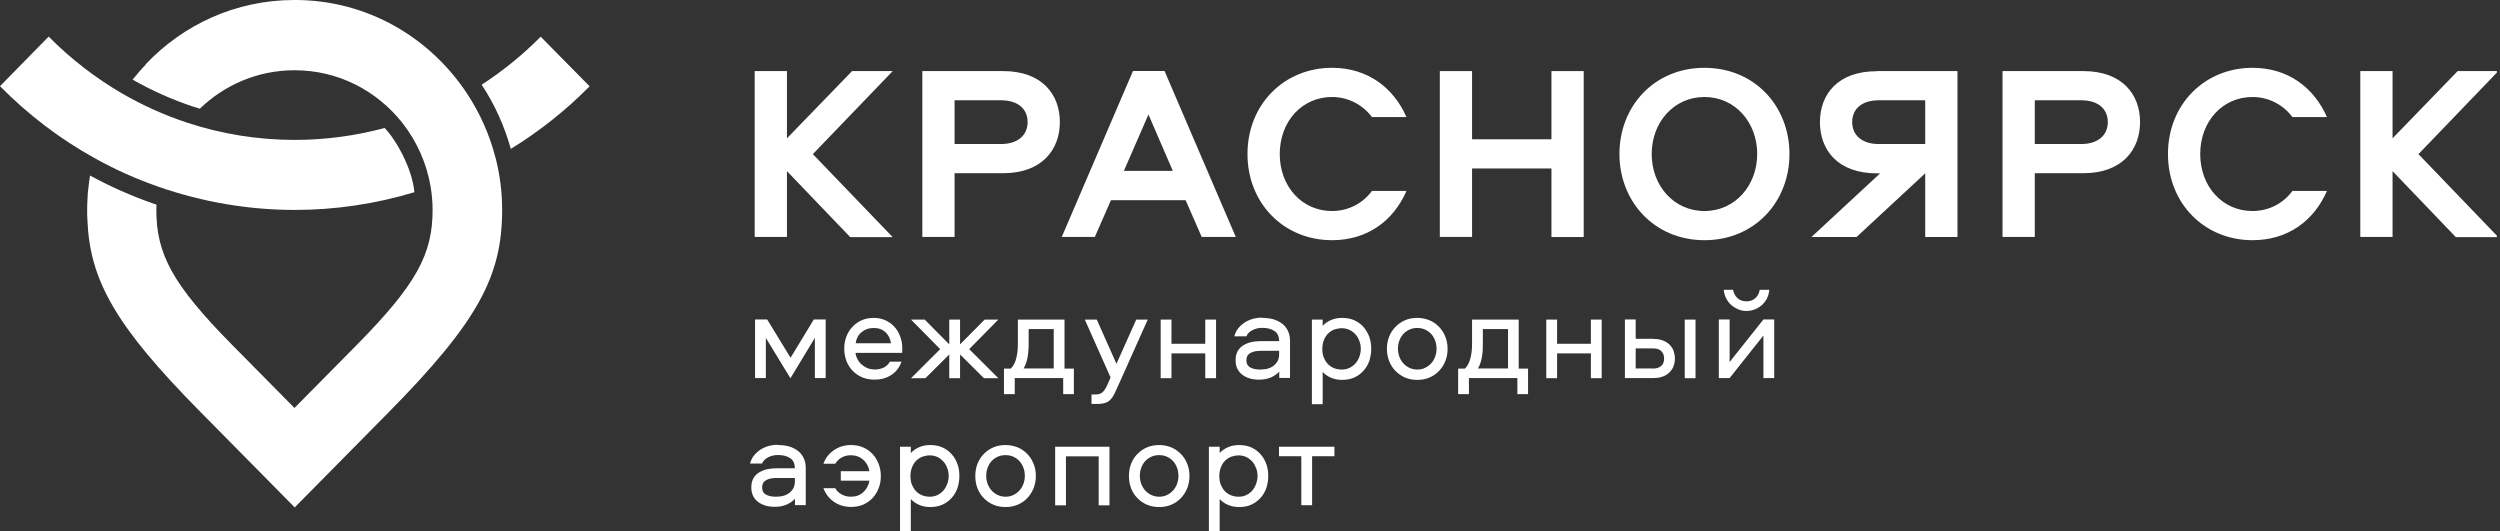 <svg width="320" height="68" viewBox="0 0 320 68" fill="none" xmlns="http://www.w3.org/2000/svg">
<rect x="0" y="0" width="320" height="68" fill="#333333" stroke="none"/>
<g clip-path="url(#clip0_4646_45)">
<path d="M101.159 48.391L98.028 43.256V48.391H96.647V40.891H98.197L101.19 45.793L104.167 40.891H105.687V48.391H104.305V43.241L101.19 48.391H101.159Z" fill="white"/>
<path d="M111.946 47.302C112.376 47.302 112.775 47.209 113.113 47.053C113.45 46.882 113.711 46.633 113.911 46.291H115.399C115.139 47.022 114.709 47.582 114.095 47.987C113.481 48.407 112.76 48.594 111.946 48.594C111.394 48.594 110.872 48.5 110.396 48.314C109.92 48.111 109.521 47.847 109.168 47.489C108.815 47.131 108.554 46.727 108.355 46.229C108.171 45.746 108.063 45.217 108.063 44.641C108.063 44.066 108.155 43.552 108.339 43.07C108.524 42.587 108.785 42.183 109.122 41.825C109.46 41.467 109.844 41.187 110.319 40.985C110.78 40.782 111.302 40.689 111.854 40.689C112.376 40.689 112.867 40.798 113.312 40.985C113.757 41.187 114.141 41.467 114.463 41.809C114.786 42.152 115.031 42.572 115.215 43.039C115.399 43.505 115.492 44.019 115.492 44.548V44.844C115.492 44.953 115.492 45.062 115.461 45.17H109.506C109.537 45.482 109.644 45.762 109.782 46.011C109.92 46.275 110.089 46.493 110.319 46.68C110.534 46.867 110.78 47.022 111.056 47.131C111.332 47.24 111.639 47.287 111.962 47.287L111.946 47.302ZM111.869 41.98C111.225 41.98 110.703 42.167 110.273 42.525C109.844 42.883 109.598 43.365 109.521 43.941H114.049C113.957 43.35 113.727 42.883 113.343 42.525C112.959 42.167 112.468 41.98 111.854 41.98H111.869Z" fill="white"/>
<path d="M122.888 40.907V44.081L126.034 40.907H127.784L124.054 44.688L127.784 48.407H125.942L122.888 45.373V48.407H121.507V45.373L118.452 48.407H116.611L120.34 44.688L116.611 40.907H118.36L121.507 44.081V40.907H122.872H122.888Z" fill="white"/>
<path d="M136.089 50.445V48.391H129.889V50.445H128.507V47.178H129.382C129.551 47.022 129.689 46.82 129.812 46.586C129.935 46.353 130.027 46.104 130.088 45.824C130.15 45.544 130.211 45.264 130.242 44.952C130.272 44.641 130.288 44.346 130.288 44.019V40.907H136.258V47.178H137.455V50.445H136.074H136.089ZM131.669 43.988C131.669 44.252 131.669 44.532 131.638 44.797C131.623 45.077 131.592 45.357 131.546 45.637C131.5 45.917 131.439 46.182 131.347 46.446C131.255 46.711 131.147 46.944 131.024 47.162H134.877V42.12H131.669V43.988Z" fill="white"/>
<path d="M138.839 40.907H140.389L142.906 46.571L145.439 40.907H146.912L143.382 48.796C143.121 49.356 142.906 49.838 142.738 50.212C142.569 50.585 142.385 50.881 142.185 51.099C141.986 51.317 141.755 51.488 141.479 51.566C141.218 51.659 140.85 51.706 140.42 51.706H139.714V50.492H140.175C140.389 50.492 140.574 50.476 140.727 50.43C140.881 50.383 141.019 50.305 141.142 50.196C141.264 50.087 141.372 49.932 141.495 49.745C141.602 49.558 141.725 49.325 141.848 49.029L142.154 48.313L138.855 40.907H138.839Z" fill="white"/>
<path d="M155.656 40.907V48.407H154.275V45.233H149.947V48.407H148.566V40.907H149.947V44.003H154.275V40.907H155.656Z" fill="white"/>
<path d="M161.579 40.689C162.101 40.689 162.577 40.751 163.022 40.876C163.451 41.016 163.82 41.203 164.142 41.451C164.464 41.7 164.694 42.012 164.863 42.37C165.032 42.727 165.124 43.148 165.124 43.614V48.376H163.743V47.567C163.451 47.878 163.098 48.127 162.669 48.314C162.239 48.5 161.748 48.594 161.165 48.594C160.719 48.594 160.32 48.547 159.967 48.438C159.614 48.329 159.292 48.174 159.016 47.971C158.755 47.769 158.54 47.505 158.387 47.209C158.233 46.898 158.156 46.54 158.156 46.104C158.156 45.637 158.248 45.264 158.417 44.953C158.601 44.641 158.832 44.392 159.139 44.206C159.446 44.019 159.783 43.879 160.167 43.785C160.551 43.708 160.965 43.661 161.395 43.661H163.728C163.728 43.054 163.513 42.603 163.114 42.354C162.699 42.089 162.193 41.965 161.579 41.965C161.118 41.965 160.704 42.058 160.336 42.245C159.952 42.432 159.676 42.696 159.538 43.054H157.988C158.095 42.665 158.264 42.323 158.494 42.027C158.724 41.747 159 41.483 159.323 41.28C159.63 41.078 159.983 40.922 160.366 40.813C160.75 40.705 161.165 40.658 161.594 40.658L161.579 40.689ZM163.728 44.906H161.379C160.796 44.906 160.351 44.999 160.029 45.202C159.691 45.388 159.538 45.7 159.538 46.12C159.538 46.54 159.691 46.835 160.013 47.022C160.336 47.209 160.765 47.302 161.303 47.302C162.055 47.302 162.653 47.131 163.068 46.773C163.497 46.415 163.728 45.964 163.728 45.388V44.906Z" fill="white"/>
<path d="M167.921 51.721V40.907H169.302V41.716C169.578 41.405 169.931 41.156 170.361 40.969C170.791 40.782 171.266 40.689 171.788 40.689C172.387 40.689 172.939 40.798 173.4 41.016C173.86 41.234 174.259 41.529 174.566 41.903C174.873 42.276 175.119 42.696 175.288 43.163C175.441 43.63 175.518 44.128 175.518 44.657C175.518 45.186 175.426 45.668 175.288 46.151C175.134 46.618 174.889 47.038 174.566 47.411C174.244 47.785 173.86 48.08 173.4 48.298C172.939 48.516 172.402 48.625 171.788 48.625C171.251 48.625 170.791 48.532 170.361 48.345C169.931 48.158 169.578 47.909 169.302 47.598V51.737H167.921V51.721ZM169.256 44.657C169.256 45.093 169.317 45.497 169.471 45.824C169.624 46.151 169.793 46.431 170.023 46.649C170.254 46.867 170.514 47.038 170.821 47.147C171.128 47.256 171.435 47.302 171.758 47.302C172.111 47.302 172.433 47.24 172.74 47.084C173.047 46.944 173.292 46.742 173.507 46.509C173.722 46.275 173.876 45.98 173.998 45.668C174.106 45.357 174.183 44.999 174.183 44.657C174.183 44.315 174.121 43.957 173.998 43.645C173.891 43.334 173.722 43.039 173.507 42.805C173.292 42.572 173.047 42.37 172.74 42.23C172.433 42.089 172.111 42.012 171.758 42.012C171.435 42.012 171.128 42.074 170.821 42.167C170.514 42.276 170.254 42.447 170.023 42.665C169.793 42.883 169.609 43.163 169.471 43.505C169.333 43.832 169.256 44.221 169.256 44.672V44.657Z" fill="white"/>
<path d="M181.408 40.689C181.961 40.689 182.483 40.798 182.958 40.985C183.434 41.187 183.833 41.467 184.186 41.825C184.539 42.183 184.8 42.587 185 43.085C185.199 43.568 185.291 44.097 185.291 44.657C185.291 45.217 185.199 45.746 185 46.229C184.8 46.711 184.539 47.131 184.186 47.489C183.849 47.847 183.434 48.127 182.958 48.329C182.483 48.532 181.976 48.625 181.408 48.625C180.84 48.625 180.334 48.532 179.858 48.329C179.382 48.127 178.983 47.847 178.63 47.489C178.277 47.131 178.017 46.727 177.817 46.229C177.633 45.746 177.525 45.217 177.525 44.657C177.525 44.097 177.617 43.568 177.817 43.085C178.001 42.603 178.277 42.183 178.63 41.825C178.983 41.467 179.382 41.187 179.858 40.985C180.334 40.782 180.84 40.689 181.408 40.689ZM181.408 47.302C181.761 47.302 182.114 47.24 182.406 47.084C182.713 46.944 182.974 46.742 183.189 46.509C183.404 46.275 183.572 45.995 183.695 45.668C183.818 45.342 183.879 44.999 183.879 44.626C183.879 44.252 183.818 43.91 183.695 43.583C183.572 43.257 183.404 42.976 183.189 42.743C182.974 42.51 182.713 42.323 182.406 42.183C182.099 42.043 181.761 41.98 181.408 41.98C181.055 41.98 180.702 42.043 180.411 42.183C180.104 42.323 179.843 42.51 179.628 42.743C179.413 42.976 179.244 43.257 179.122 43.583C178.999 43.91 178.937 44.252 178.937 44.626C178.937 44.999 178.999 45.342 179.122 45.668C179.244 45.995 179.413 46.275 179.628 46.509C179.843 46.742 180.104 46.944 180.411 47.084C180.718 47.224 181.04 47.302 181.408 47.302Z" fill="white"/>
<path d="M194.224 50.445V48.391H188.024V50.445H186.642V47.178H187.517C187.686 47.022 187.824 46.82 187.947 46.586C188.054 46.353 188.162 46.104 188.223 45.824C188.285 45.544 188.346 45.264 188.377 44.952C188.407 44.641 188.423 44.346 188.423 44.019V40.907H194.393V47.178H195.59V50.445H194.209H194.224ZM189.804 43.988C189.804 44.252 189.804 44.532 189.789 44.797C189.773 45.061 189.743 45.357 189.697 45.637C189.65 45.917 189.589 46.182 189.497 46.446C189.405 46.711 189.313 46.944 189.175 47.162H193.027V42.12H189.804V43.988Z" fill="white"/>
<path d="M205.015 40.907V48.407H203.634V45.233H199.306V48.407H197.925V40.907H199.306V44.003H203.634V40.907H205.015Z" fill="white"/>
<path d="M211.61 43.381C212.086 43.381 212.515 43.443 212.853 43.583C213.206 43.723 213.482 43.894 213.712 44.128C213.943 44.361 214.112 44.61 214.219 44.921C214.326 45.233 214.388 45.544 214.388 45.886C214.388 46.228 214.326 46.555 214.219 46.851C214.112 47.162 213.943 47.411 213.712 47.644C213.482 47.878 213.206 48.065 212.853 48.189C212.5 48.329 212.086 48.391 211.61 48.391H207.988V40.891H209.369V43.365H211.61V43.381ZM211.564 47.178C212.024 47.178 212.362 47.069 212.623 46.851C212.884 46.633 213.006 46.306 213.006 45.886C213.006 45.466 212.868 45.155 212.623 44.921C212.377 44.688 212.024 44.594 211.564 44.594H209.369V47.162H211.564V47.178ZM217.028 40.907V48.407H215.646V40.907H217.028Z" fill="white"/>
<path d="M220.01 48.392V40.891H221.392V46.337L225.72 40.891H227.101V48.392H225.72V42.945L221.392 48.392H220.01ZM223.54 38.573C224.001 38.573 224.385 38.433 224.692 38.153C224.998 37.873 225.183 37.515 225.244 37.094H226.472C226.441 37.483 226.334 37.826 226.196 38.153C226.042 38.479 225.812 38.76 225.566 39.008C225.305 39.242 224.998 39.444 224.661 39.584C224.323 39.724 223.955 39.802 223.571 39.802C223.187 39.802 222.804 39.74 222.466 39.584C222.128 39.429 221.822 39.242 221.561 39.008C221.3 38.775 221.1 38.479 220.931 38.153C220.778 37.826 220.67 37.468 220.64 37.094H221.837C221.898 37.515 222.098 37.873 222.389 38.153C222.696 38.433 223.08 38.573 223.556 38.573H223.54Z" fill="white"/>
<path d="M99.592 56.966C100.114 56.966 100.589 57.028 101.035 57.152C101.464 57.292 101.833 57.479 102.155 57.728C102.477 57.977 102.707 58.288 102.876 58.646C103.045 59.004 103.137 59.424 103.137 59.891V64.653H101.756V63.843C101.464 64.155 101.111 64.404 100.682 64.59C100.252 64.777 99.761 64.87 99.177 64.87C98.732 64.87 98.333 64.824 97.98 64.715C97.627 64.606 97.305 64.45 97.029 64.248C96.768 64.046 96.553 63.781 96.4 63.486C96.246 63.174 96.169 62.816 96.169 62.381C96.169 61.914 96.261 61.54 96.43 61.229C96.614 60.918 96.845 60.669 97.152 60.482C97.459 60.295 97.796 60.156 98.18 60.062C98.564 59.984 98.978 59.938 99.408 59.938H101.741C101.741 59.331 101.526 58.88 101.127 58.631C100.712 58.366 100.206 58.242 99.592 58.242C99.131 58.242 98.717 58.335 98.349 58.522C97.965 58.708 97.689 58.973 97.551 59.331H96.001C96.108 58.942 96.277 58.599 96.507 58.304C96.737 58.024 97.013 57.759 97.336 57.557C97.643 57.355 97.996 57.199 98.379 57.09C98.763 56.981 99.177 56.934 99.607 56.934L99.592 56.966ZM101.741 61.182H99.392C98.809 61.182 98.364 61.276 98.042 61.478C97.704 61.665 97.551 61.976 97.551 62.396C97.551 62.816 97.704 63.112 98.026 63.299C98.349 63.486 98.778 63.579 99.316 63.579C100.068 63.579 100.666 63.408 101.081 63.05C101.51 62.692 101.741 62.241 101.741 61.665V61.182Z" fill="white"/>
<path d="M107.621 60.311H111.289C111.182 59.72 110.921 59.222 110.491 58.848C110.061 58.475 109.539 58.272 108.925 58.272C108.465 58.272 108.081 58.366 107.728 58.568C107.375 58.755 107.114 59.035 106.915 59.362H105.396C105.656 58.63 106.117 58.055 106.746 57.619C107.375 57.183 108.112 56.965 108.941 56.965C109.493 56.965 109.984 57.059 110.46 57.261C110.921 57.448 111.32 57.728 111.657 58.086C111.995 58.444 112.256 58.848 112.455 59.346C112.64 59.828 112.747 60.358 112.747 60.933C112.747 61.509 112.655 62.038 112.455 62.52C112.271 63.003 111.995 63.423 111.657 63.781C111.32 64.139 110.905 64.403 110.46 64.606C110 64.792 109.493 64.886 108.941 64.886C108.112 64.886 107.375 64.668 106.746 64.232C106.117 63.796 105.672 63.221 105.396 62.489H106.915C107.099 62.832 107.375 63.096 107.728 63.283C108.081 63.485 108.48 63.579 108.925 63.579C109.555 63.579 110.077 63.392 110.491 63.003C110.921 62.614 111.182 62.132 111.289 61.525H107.621V60.311Z" fill="white"/>
<path d="M115.202 67.998V57.183H116.584V57.992C116.86 57.681 117.213 57.432 117.643 57.245C118.072 57.059 118.548 56.965 119.07 56.965C119.669 56.965 120.221 57.074 120.682 57.292C121.142 57.51 121.526 57.806 121.848 58.179C122.17 58.537 122.4 58.973 122.569 59.44C122.738 59.906 122.799 60.404 122.799 60.933C122.799 61.462 122.723 61.945 122.569 62.427C122.416 62.91 122.17 63.314 121.848 63.688C121.541 64.045 121.142 64.357 120.682 64.575C120.221 64.792 119.684 64.901 119.07 64.901C118.533 64.901 118.072 64.808 117.643 64.621C117.213 64.434 116.86 64.186 116.584 63.874V68.013H115.202V67.998ZM116.538 60.933C116.538 61.369 116.599 61.774 116.752 62.1C116.906 62.427 117.075 62.707 117.305 62.925C117.535 63.143 117.796 63.314 118.103 63.423C118.41 63.532 118.702 63.579 119.024 63.579C119.377 63.579 119.699 63.516 120.006 63.361C120.313 63.205 120.559 63.018 120.758 62.785C120.958 62.552 121.127 62.256 121.249 61.945C121.357 61.633 121.434 61.276 121.434 60.933C121.434 60.591 121.372 60.233 121.249 59.922C121.142 59.611 120.973 59.315 120.758 59.082C120.543 58.848 120.298 58.646 120.006 58.506C119.699 58.366 119.377 58.288 119.024 58.288C118.702 58.288 118.395 58.35 118.103 58.444C117.796 58.553 117.535 58.724 117.305 58.941C117.075 59.159 116.891 59.44 116.752 59.782C116.614 60.109 116.538 60.498 116.538 60.949V60.933Z" fill="white"/>
<path d="M128.707 56.965C129.259 56.965 129.781 57.074 130.257 57.261C130.733 57.463 131.132 57.743 131.485 58.101C131.838 58.459 132.099 58.864 132.298 59.362C132.498 59.844 132.59 60.373 132.59 60.933C132.59 61.493 132.482 62.023 132.298 62.505C132.099 62.987 131.822 63.407 131.485 63.765C131.147 64.123 130.733 64.403 130.257 64.606C129.781 64.808 129.275 64.901 128.707 64.901C128.139 64.901 127.632 64.808 127.157 64.606C126.681 64.403 126.282 64.123 125.929 63.765C125.576 63.407 125.315 63.003 125.115 62.505C124.931 62.023 124.839 61.493 124.839 60.933C124.839 60.373 124.931 59.844 125.115 59.362C125.315 58.879 125.576 58.459 125.929 58.101C126.282 57.743 126.681 57.463 127.157 57.261C127.632 57.059 128.139 56.965 128.707 56.965ZM128.707 63.579C129.06 63.579 129.413 63.516 129.704 63.361C130.011 63.221 130.272 63.018 130.487 62.785C130.702 62.552 130.871 62.272 130.994 61.945C131.116 61.633 131.178 61.276 131.178 60.902C131.178 60.529 131.116 60.186 130.994 59.86C130.871 59.533 130.702 59.253 130.487 59.019C130.272 58.786 130.011 58.599 129.704 58.459C129.397 58.319 129.075 58.257 128.707 58.257C128.338 58.257 128.001 58.319 127.709 58.459C127.402 58.599 127.141 58.786 126.926 59.019C126.712 59.253 126.543 59.533 126.42 59.86C126.297 60.186 126.236 60.529 126.236 60.902C126.236 61.276 126.297 61.618 126.42 61.945C126.543 62.256 126.712 62.552 126.926 62.785C127.141 63.018 127.402 63.221 127.709 63.361C128.016 63.501 128.354 63.579 128.707 63.579Z" fill="white"/>
<path d="M142.012 57.182V64.683H140.63V58.412H136.44V64.683H135.059V57.182H142.012Z" fill="white"/>
<path d="M148.371 56.965C148.923 56.965 149.445 57.074 149.921 57.261C150.396 57.463 150.795 57.743 151.148 58.101C151.501 58.459 151.762 58.864 151.962 59.362C152.161 59.844 152.254 60.373 152.254 60.933C152.254 61.493 152.146 62.023 151.962 62.505C151.762 62.987 151.486 63.407 151.148 63.765C150.811 64.123 150.396 64.403 149.921 64.606C149.445 64.808 148.938 64.901 148.371 64.901C147.803 64.901 147.296 64.808 146.82 64.606C146.345 64.403 145.946 64.123 145.593 63.765C145.24 63.407 144.979 63.003 144.779 62.505C144.595 62.023 144.503 61.493 144.503 60.933C144.503 60.373 144.595 59.844 144.779 59.362C144.979 58.879 145.24 58.459 145.593 58.101C145.946 57.743 146.345 57.463 146.82 57.261C147.296 57.059 147.803 56.965 148.371 56.965ZM148.371 63.579C148.724 63.579 149.077 63.516 149.368 63.361C149.675 63.221 149.936 63.018 150.151 62.785C150.366 62.552 150.535 62.272 150.657 61.945C150.78 61.633 150.842 61.276 150.842 60.902C150.842 60.529 150.78 60.186 150.657 59.86C150.535 59.533 150.366 59.253 150.151 59.019C149.936 58.786 149.675 58.599 149.368 58.459C149.061 58.319 148.739 58.257 148.371 58.257C148.002 58.257 147.665 58.319 147.373 58.459C147.081 58.599 146.805 58.786 146.59 59.019C146.375 59.253 146.207 59.533 146.084 59.86C145.961 60.186 145.9 60.529 145.9 60.902C145.9 61.276 145.961 61.618 146.084 61.945C146.207 62.256 146.375 62.552 146.59 62.785C146.805 63.018 147.066 63.221 147.373 63.361C147.68 63.501 148.018 63.579 148.371 63.579Z" fill="white"/>
<path d="M154.737 67.998V57.183H156.118V57.992C156.394 57.681 156.747 57.432 157.177 57.245C157.607 57.059 158.082 56.965 158.604 56.965C159.203 56.965 159.755 57.074 160.216 57.292C160.676 57.51 161.06 57.806 161.382 58.179C161.704 58.537 161.935 58.973 162.103 59.44C162.272 59.906 162.334 60.404 162.334 60.933C162.334 61.462 162.257 61.945 162.103 62.427C161.95 62.91 161.704 63.314 161.382 63.688C161.075 64.045 160.676 64.357 160.216 64.575C159.755 64.792 159.218 64.901 158.604 64.901C158.067 64.901 157.607 64.808 157.177 64.621C156.747 64.434 156.394 64.186 156.118 63.874V68.013H154.737V67.998ZM156.072 60.933C156.072 61.369 156.133 61.774 156.287 62.1C156.44 62.427 156.609 62.707 156.839 62.925C157.069 63.143 157.33 63.314 157.637 63.423C157.944 63.532 158.236 63.579 158.558 63.579C158.911 63.579 159.233 63.516 159.54 63.361C159.847 63.221 160.093 63.018 160.292 62.785C160.507 62.552 160.661 62.256 160.784 61.945C160.891 61.633 160.968 61.276 160.968 60.933C160.968 60.591 160.906 60.233 160.784 59.922C160.661 59.611 160.507 59.315 160.292 59.082C160.078 58.848 159.832 58.646 159.54 58.506C159.233 58.366 158.911 58.288 158.558 58.288C158.236 58.288 157.929 58.35 157.637 58.444C157.33 58.553 157.069 58.724 156.839 58.941C156.609 59.159 156.425 59.44 156.287 59.782C156.149 60.109 156.072 60.498 156.072 60.949V60.933Z" fill="white"/>
<path d="M163.714 57.182H170.804V58.396H167.95V64.667H166.569V58.396H163.714V57.182Z" fill="white"/>
<path d="M108.802 30.325L100.73 21.906V30.325H96.601V9.1H100.73V17.705L109.063 9.1H114.266L104.045 19.728L114.266 30.356H108.802V30.325Z" fill="white"/>
<path d="M128.403 22.171H122.187V30.325H118.059V9.1H128.403C133.391 9.1 135.662 12.103 135.662 15.62C135.662 19.137 133.391 22.171 128.403 22.171ZM122.187 18.436H128.127C130.275 18.436 131.534 17.316 131.534 15.62C131.534 13.924 130.275 12.835 128.127 12.835H122.187V18.421V18.436Z" fill="white"/>
<path d="M158.192 30.325H153.817L151.761 25.626H142.199L140.143 30.325H135.907L145.023 9.085H149.06L158.176 30.325H158.192ZM143.841 21.875H150.119L147.003 14.655L143.857 21.875H143.841Z" fill="white"/>
<path d="M180.029 14.982H175.609C174.473 13.473 172.647 12.415 170.498 12.415C166.646 12.415 163.807 15.558 163.807 19.713C163.807 23.867 166.646 27.011 170.498 27.011C172.647 27.011 174.473 25.984 175.609 24.443H180.029C178.356 28.256 175.041 30.745 170.498 30.745C164.344 30.745 159.678 26.046 159.678 19.713C159.678 13.38 164.344 8.68 170.498 8.68C175.041 8.68 178.356 11.201 180.029 14.982Z" fill="white"/>
<path d="M198.586 30.325V21.564H188.425V30.325H184.297V9.1H188.425V17.829H198.586V9.1H202.714V30.34H198.586V30.325Z" fill="white"/>
<path d="M207.288 19.713C207.288 13.598 211.739 8.68 218.169 8.68C224.6 8.68 229.051 13.598 229.051 19.713C229.051 25.828 224.6 30.745 218.169 30.745C211.739 30.745 207.288 25.781 207.288 19.713ZM224.922 19.713C224.922 15.652 222.083 12.415 218.169 12.415C214.256 12.415 211.416 15.652 211.416 19.713C211.416 23.774 214.256 27.011 218.169 27.011C222.083 27.011 224.922 23.743 224.922 19.713Z" fill="white"/>
<path d="M240.211 9.1H250.556V30.34H246.427V22.186L237.633 30.34H231.862L240.657 22.186H240.211C235.223 22.186 232.952 19.183 232.952 15.635C232.952 12.088 235.223 9.116 240.211 9.116V9.1ZM246.427 12.835H240.488C238.339 12.835 237.081 13.924 237.081 15.62C237.081 17.316 238.339 18.436 240.488 18.436H246.427V12.85V12.835Z" fill="white"/>
<path d="M266.668 22.171H260.453V30.325H256.324V9.1H266.668C271.656 9.1 273.928 12.103 273.928 15.62C273.928 19.137 271.656 22.171 266.668 22.171ZM260.453 18.436H266.392C268.541 18.436 269.799 17.316 269.799 15.62C269.799 13.924 268.541 12.835 266.392 12.835H260.453V18.421V18.436Z" fill="white"/>
<path d="M297.85 14.982H293.43C292.294 13.473 290.468 12.415 288.319 12.415C284.467 12.415 281.628 15.558 281.628 19.713C281.628 23.867 284.467 27.011 288.319 27.011C290.468 27.011 292.294 25.984 293.43 24.443H297.85C296.177 28.256 292.862 30.745 288.319 30.745C282.165 30.745 277.499 26.046 277.499 19.713C277.499 13.38 282.165 8.68 288.319 8.68C292.862 8.68 296.177 11.201 297.85 14.982Z" fill="white"/>
<path d="M314.32 30.325L306.247 21.906V30.325H302.118V9.1H306.247V17.705L314.58 9.1H319.783L309.562 19.728L319.783 30.356H314.32V30.325Z" fill="white"/>
<path d="M63.43 20.211C62.678 17.27 61.435 14.485 59.793 11.995C55.081 4.853 47.085 -0.002 37.723 -0.002C30.126 -0.002 23.419 3.188 18.661 8.214H18.692C18.093 8.852 17.526 9.505 16.973 10.19C19.398 11.575 21.976 12.726 24.616 13.613C24.939 13.722 25.261 13.816 25.583 13.909C28.714 10.89 32.95 8.992 37.708 8.992C43.371 8.992 48.282 11.668 51.49 15.714C53.347 18.079 54.621 20.896 55.127 23.93C55.281 24.895 55.373 25.875 55.373 26.871C55.373 32.488 53.347 36.363 45.704 44.112C42.512 47.349 37.692 52.219 37.692 52.219C37.692 52.219 32.873 47.333 29.681 44.112C22.038 36.363 20.012 32.488 20.012 26.871C20.012 26.637 20.012 26.404 20.027 26.186C19.874 26.124 19.705 26.093 19.551 26.031C16.789 25.066 14.088 23.868 11.525 22.467C11.432 23.059 11.356 23.634 11.294 24.226C11.279 24.428 11.248 24.646 11.233 24.832C11.218 25.05 11.202 25.253 11.202 25.455C11.172 25.922 11.156 26.389 11.156 26.871C11.156 27.307 11.156 27.727 11.187 28.131C11.494 35.896 14.778 41.731 25.691 52.764C30.479 57.619 37.723 64.948 37.723 64.948C37.723 64.948 44.967 57.603 49.756 52.764C61.251 41.109 64.275 35.289 64.275 26.855C64.275 24.568 63.983 22.327 63.43 20.18V20.211Z" fill="white"/>
<path d="M63.003 18.746C62.973 18.622 62.927 18.513 62.897 18.389C62.927 18.497 62.973 18.622 63.003 18.746Z" fill="white"/>
<path d="M75.468 11.045L69.206 4.696C66.888 7.046 64.356 9.084 61.655 10.843C63.328 13.379 64.571 16.149 65.384 19.059C68.976 16.849 72.368 14.188 75.468 11.045Z" fill="white"/>
<path d="M49.219 16.384C45.52 17.379 41.668 17.908 37.724 17.908C32.966 17.908 28.331 17.146 23.942 15.699C21.072 14.75 18.294 13.505 15.654 11.98C12.262 10.004 9.085 7.576 6.23 4.682L-0.001 11.031C3.652 14.734 7.719 17.799 12.032 20.196C14.702 21.69 17.48 22.934 20.32 23.915C25.952 25.875 31.846 26.871 37.739 26.871C42.896 26.871 48.068 26.109 53.041 24.599C52.78 21.596 50.693 17.862 49.219 16.368V16.384Z" fill="white"/>
</g>
<defs>
<clipPath id="clip0_4646_45">
<rect width="319.6" height="68" fill="white"/>
</clipPath>
</defs>
</svg>
